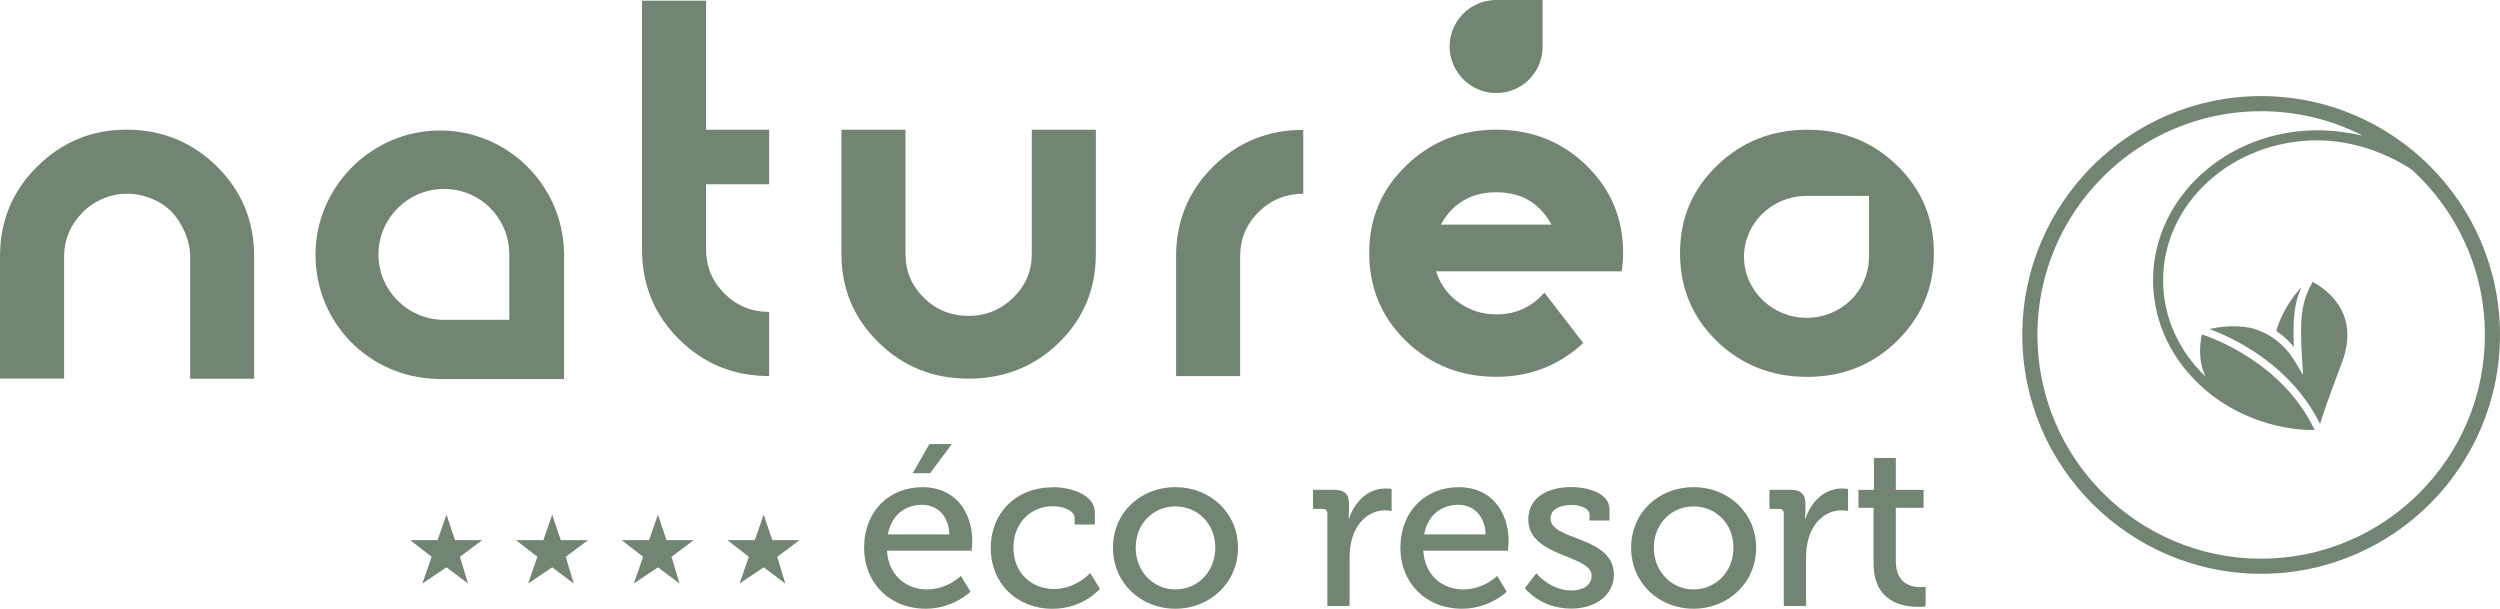 <?xml version="1.0" encoding="UTF-8"?>
<svg xmlns="http://www.w3.org/2000/svg" id="Calque_1" viewBox="0 0 370.74 90.26">
  <defs>
    <style>.cls-1{fill:#728572;}</style>
  </defs>
  <path class="cls-1" d="m335.32,82.85c-18.3,0-33.18-14.89-33.18-33.18s14.88-33.18,33.18-33.18c5.42,0,10.53,1.31,15.05,3.62-2.18-.49-4.61-.79-6.69-.79-13.45,0-24.39,9.98-24.39,22.25,0,11.4,9.46,20.83,21.59,22.1,0,0,1.52.15,2.39.08l-.16-.28c-4.73-9.67-14.95-13.35-16.58-13.88-.25,1.12-.65,3.86.55,6.26-3.9-3.72-6.3-8.75-6.3-14.28,0-11.45,10.27-20.76,22.9-20.76,5.22,0,10.41,1.94,14.04,4.4,6.62,6.07,10.78,14.79,10.78,24.46,0,18.3-14.89,33.18-33.18,33.18m0-68.6c-19.53,0-35.42,15.89-35.42,35.42s15.89,35.42,35.42,35.42,35.42-15.89,35.42-35.42-15.89-35.42-35.42-35.42"></path>
  <path class="cls-1" d="m340.17,51.44c-.18-4.29.1-6.6,1.13-8.88-1.14,1.26-2.92,3.58-3.74,6.53.88.58,1.77,1.34,2.61,2.35"></path>
  <path class="cls-1" d="m342.96,41.8c-1.65,2.89-1.96,5.28-1.57,11.51l.14,2.28-1.18-1.96c-2.05-3.4-4.89-4.59-6.6-5.01-2.51-.48-4.83-.12-6.1.18,3.05,1.11,11.91,5,16.4,14.07.33-1.09,1.16-3.58,3.25-9.11,2.82-7.45-2.5-10.98-4.35-11.96"></path>
  <path class="cls-1" d="m75.53,47.43h-9.95c-5.24-.15-9.46-4.43-9.46-9.71s4.35-9.7,9.71-9.7,9.56,4.21,9.69,9.46h.01v9.95Zm8.1-10.12c-.25-9.96-8.39-17.96-18.41-17.96s-18.43,8.25-18.43,18.43,8,18.15,17.96,18.41v.02h18.9v-18.9h-.02Z"></path>
  <path class="cls-1" d="m114.07,55.77c-5.26,0-9.71-1.82-13.37-5.45-3.66-3.63-5.49-8.07-5.49-13.32V.1h9.5v19.14h9.36v8.09h-9.36v9.64c0,2.58.91,4.77,2.74,6.58,1.83,1.81,4.04,2.71,6.62,2.71v9.5Z"></path>
  <path class="cls-1" d="m162.51,37.66c0,5.2-1.82,9.58-5.46,13.14-3.64,3.56-8.11,5.35-13.41,5.35s-9.71-1.79-13.37-5.38c-3.66-3.59-5.49-7.96-5.49-13.11v-18.42h9.5v18.42c0,2.53.9,4.69,2.72,6.49,1.81,1.79,4.02,2.69,6.61,2.69s4.8-.9,6.64-2.69,2.76-3.96,2.76-6.49v-18.42h9.5v18.42Z"></path>
  <path class="cls-1" d="m193.27,28.73c-2.58,0-4.79.9-6.62,2.71-1.83,1.8-2.74,3.99-2.74,6.57v17.77h-9.5v-17.77c0-5.24,1.83-9.68,5.49-13.31,3.66-3.63,8.12-5.44,13.37-5.44v9.48Z"></path>
  <path class="cls-1" d="m230.07,33.31c-1.74-3.2-4.46-4.8-8.16-4.8s-6.5,1.6-8.23,4.8h16.4Zm10.63,4.19c0,.91-.07,1.82-.21,2.74h-27.52c.61,1.92,1.74,3.47,3.38,4.63,1.64,1.17,3.49,1.75,5.56,1.75,2.86,0,5.23-1.07,7.11-3.23l5.77,7.48c-3.61,3.34-7.91,5.01-12.88,5.01-5.3,0-9.77-1.77-13.41-5.31-3.64-3.54-5.45-7.89-5.45-13.05s1.83-9.44,5.49-12.98c3.66-3.54,8.12-5.31,13.37-5.31s9.7,1.77,13.34,5.3c3.64,3.54,5.45,7.85,5.45,12.96"></path>
  <path class="cls-1" d="m267.67,29.05h0c-5.01.13-9.04,4.12-9.04,9.04s4.15,9.04,9.27,9.04,9.13-3.92,9.26-8.81h.01v-9.27h-9.51Zm19.12,8.48c0,5.12-1.82,9.45-5.45,13.02-3.64,3.56-8.08,5.34-13.34,5.34s-9.77-1.77-13.41-5.31c-3.64-3.54-5.45-7.89-5.45-13.05s1.83-9.44,5.49-12.98c3.66-3.54,8.12-5.31,13.37-5.31s9.7,1.77,13.34,5.31c3.64,3.54,5.45,7.86,5.45,12.98"></path>
  <path class="cls-1" d="m221.7,0h0c-3.73.1-6.73,3.15-6.73,6.9s3.09,6.9,6.9,6.9,6.8-3,6.89-6.72h0V0h-7.08Z"></path>
  <path class="cls-1" d="m37.7,56.16h-9.5v-18.11c0-2.53-1.24-4.97-2.63-6.51-1.31-1.46-3.81-2.81-6.76-2.81s-5.32,1.48-6.55,2.75c-1.79,1.85-2.75,3.99-2.75,6.56v18.11H0v-18.12c0-5.24,1.83-9.68,5.49-13.31,3.66-3.63,8.03-5.49,13.28-5.49s9.77,1.86,13.43,5.49c3.66,3.63,5.49,8.07,5.49,13.31v18.12Z"></path>
  <polygon class="cls-1" points="71.52 80.1 68.21 82.57 69.41 86.54 66.21 84.13 62.64 86.53 64.01 82.57 60.83 80.1 64.89 80.1 66.21 76.32 67.48 80.1 71.52 80.1"></polygon>
  <polygon class="cls-1" points="87.2 80.1 83.9 82.57 85.09 86.54 81.89 84.13 78.32 86.53 79.69 82.57 76.51 80.1 80.57 80.1 81.89 76.32 83.16 80.1 87.2 80.1"></polygon>
  <polygon class="cls-1" points="102.88 80.1 99.58 82.57 100.78 86.54 97.57 84.13 94 86.53 95.37 82.57 92.19 80.1 96.25 80.1 97.57 76.32 98.84 80.1 102.88 80.1"></polygon>
  <polygon class="cls-1" points="118.56 80.1 115.26 82.57 116.46 86.54 113.25 84.13 109.68 86.53 111.05 82.57 107.87 80.1 111.93 80.1 113.25 76.32 114.53 80.1 118.56 80.1"></polygon>
  <path class="cls-1" d="m136.78,72.24c4.83,0,7.41,3.61,7.41,8.06,0,.44-.1,1.36-.1,1.36h-12.55c.2,3.67,2.86,5.75,5.92,5.75s5.03-2.01,5.03-2.01l1.43,2.35s-2.55,2.52-6.63,2.52c-5.44,0-9.15-3.91-9.15-9.01,0-5.48,3.74-9.01,8.64-9.01Zm4.01,7.01c-.1-2.86-1.9-4.39-4.05-4.39-2.52,0-4.56,1.53-5.07,4.39h9.12Zm-2.96-13.4h3.33l-3.23,4.32h-2.58l2.48-4.32Z"></path>
  <path class="cls-1" d="m156.17,72.24c2.07,0,6.19.85,6.19,3.78v1.77h-2.99v-.95c0-1.22-1.94-1.77-3.2-1.77-3.37,0-5.88,2.52-5.88,6.16,0,3.91,2.86,6.12,6.05,6.12s5.34-2.38,5.34-2.38l1.43,2.35s-2.45,2.96-7.01,2.96c-5.41,0-9.18-3.84-9.18-9.01s3.71-9.01,9.25-9.01Z"></path>
  <path class="cls-1" d="m174.3,72.24c5.14,0,9.29,3.78,9.29,8.98s-4.15,9.05-9.29,9.05-9.25-3.81-9.25-9.05,4.12-8.98,9.25-8.98Zm0,15.17c3.27,0,5.92-2.58,5.92-6.19s-2.65-6.12-5.92-6.12-5.88,2.55-5.88,6.12,2.65,6.19,5.88,6.19Z"></path>
  <path class="cls-1" d="m196.85,76.21c0-.51-.27-.75-.75-.75h-1.39v-2.82h3.13c1.5,0,2.21.61,2.21,2.01v1.09c0,.68-.07,1.19-.07,1.19h.07c.82-2.52,2.79-4.49,5.44-4.49.44,0,.88.07.88.07v3.27s-.44-.1-.99-.1c-2.11,0-4.05,1.5-4.83,4.05-.31.99-.41,2.04-.41,3.1v7.04h-3.3v-13.64Z"></path>
  <path class="cls-1" d="m216.31,72.24c4.83,0,7.41,3.61,7.41,8.06,0,.44-.1,1.36-.1,1.36h-12.55c.2,3.67,2.86,5.75,5.92,5.75s5.03-2.01,5.03-2.01l1.43,2.35s-2.55,2.52-6.63,2.52c-5.44,0-9.15-3.91-9.15-9.01,0-5.48,3.74-9.01,8.64-9.01Zm4.01,7.01c-.1-2.86-1.91-4.39-4.05-4.39-2.52,0-4.56,1.53-5.07,4.39h9.12Z"></path>
  <path class="cls-1" d="m227.84,85.02s2.04,2.55,5.2,2.55c1.6,0,2.99-.71,2.99-2.21,0-3.09-9.39-2.75-9.39-8.3,0-3.3,2.89-4.83,6.39-4.83,2.07,0,5.65.71,5.65,3.33v1.63h-2.96v-.85c0-1.02-1.53-1.46-2.58-1.46-1.94,0-3.2.68-3.2,2.04,0,3.27,9.39,2.55,9.39,8.3,0,3.06-2.72,5.03-6.33,5.03-4.59,0-6.87-3.03-6.87-3.03l1.7-2.21Z"></path>
  <path class="cls-1" d="m251.14,72.24c5.14,0,9.29,3.78,9.29,8.98s-4.15,9.05-9.29,9.05-9.25-3.81-9.25-9.05,4.12-8.98,9.25-8.98Zm0,15.17c3.27,0,5.92-2.58,5.92-6.19s-2.65-6.12-5.92-6.12-5.88,2.55-5.88,6.12,2.65,6.19,5.88,6.19Z"></path>
  <path class="cls-1" d="m264.54,76.21c0-.51-.27-.75-.75-.75h-1.39v-2.82h3.13c1.5,0,2.21.61,2.21,2.01v1.09c0,.68-.07,1.19-.07,1.19h.07c.82-2.52,2.79-4.49,5.44-4.49.44,0,.88.07.88.07v3.27s-.44-.1-.99-.1c-2.11,0-4.05,1.5-4.83,4.05-.31.99-.41,2.04-.41,3.1v7.04h-3.3v-13.64Z"></path>
  <path class="cls-1" d="m277.84,75.3h-2.24v-2.65h2.31v-4.73h3.23v4.73h4.12v2.65h-4.12v7.89c0,3.44,2.38,3.88,3.64,3.88.48,0,.78-.07.78-.07v2.92s-.44.07-1.16.07c-2.18,0-6.56-.68-6.56-6.43v-8.27Z"></path>
</svg>
